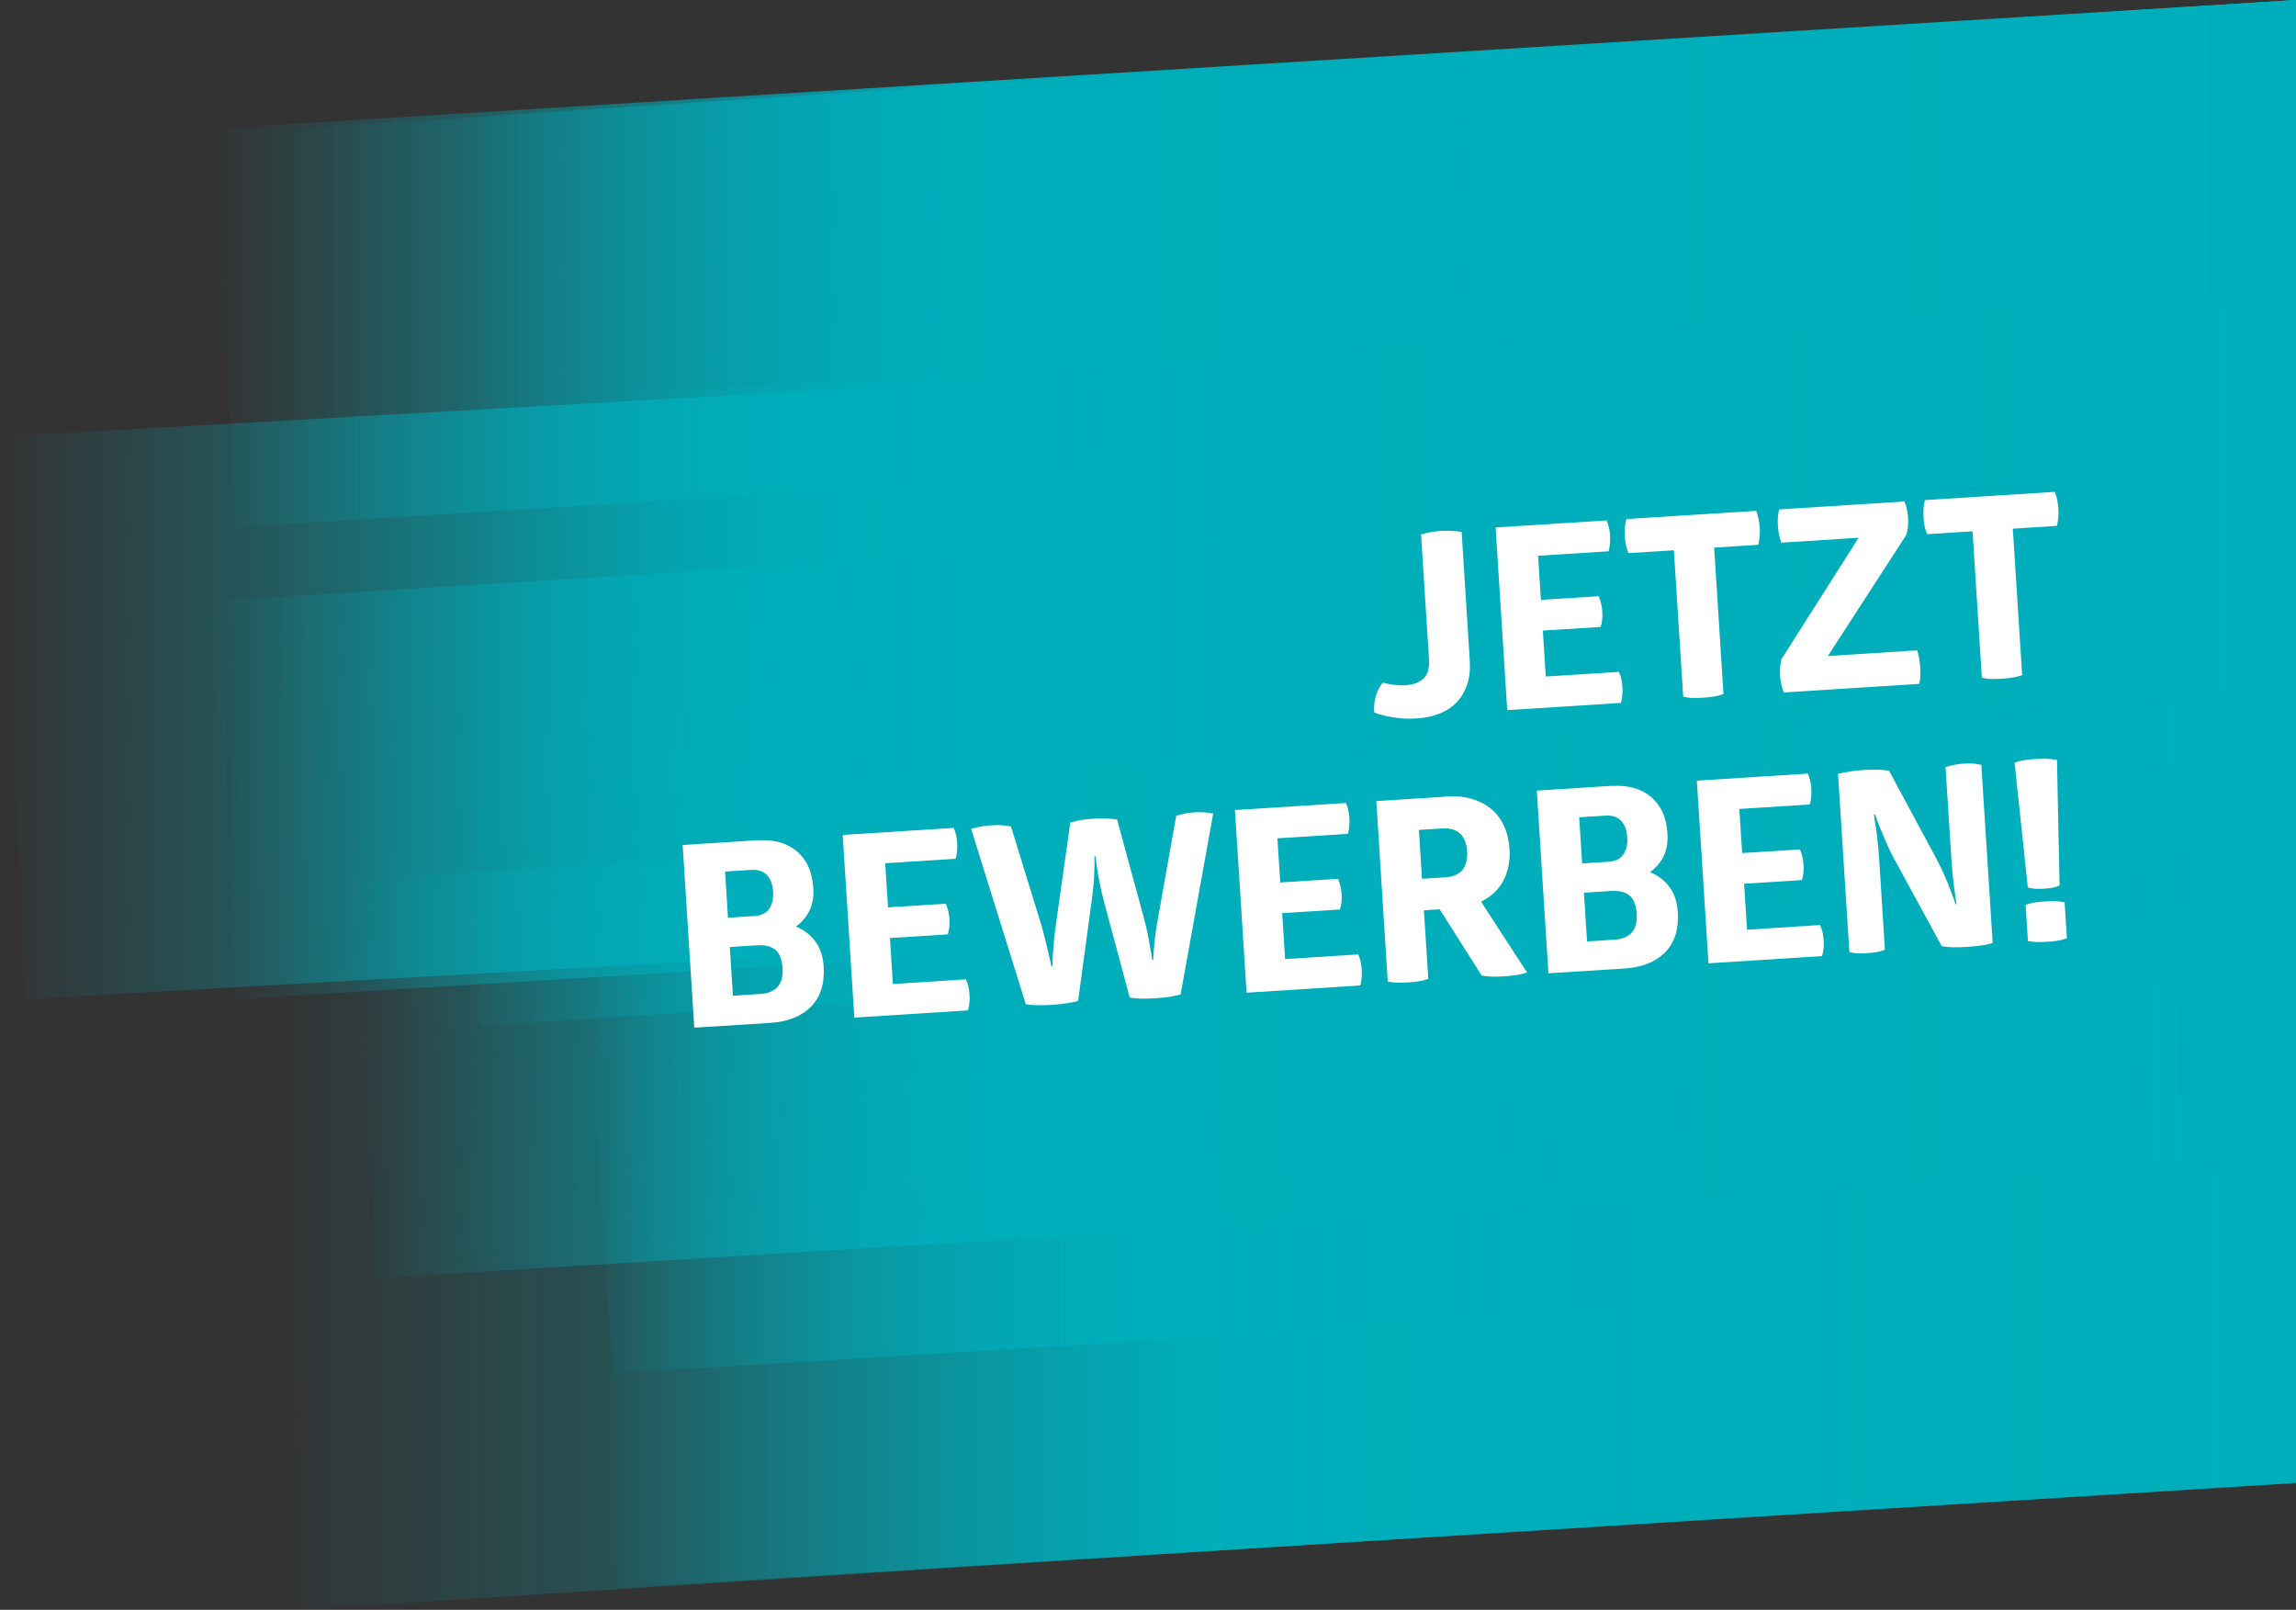 <?xml version="1.0" encoding="UTF-8"?>
<svg id="Ebene_1" data-name="Ebene 1" xmlns="http://www.w3.org/2000/svg" xmlns:xlink="http://www.w3.org/1999/xlink" viewBox="0 0 250.77 175.82">
  <rect x="0" y="0" width="250.77" height="175.82" fill="#333333" stroke="none"/>
  <defs>
    <style>
      .cls-1 {
        fill: url(#Unbenannter_Verlauf);
      }

      .cls-1, .cls-2, .cls-3, .cls-4, .cls-5, .cls-6, .cls-7, .cls-8, .cls-9, .cls-10 {
        stroke-width: 0px;
      }

      .cls-2 {
        fill: url(#Unbenannter_Verlauf_7);
      }

      .cls-3 {
        fill: url(#Unbenannter_Verlauf_8);
      }

      .cls-4 {
        fill: url(#Unbenannter_Verlauf_5);
      }

      .cls-5 {
        fill: url(#Unbenannter_Verlauf_9);
      }

      .cls-6 {
        fill: url(#Unbenannter_Verlauf_6);
      }

      .cls-7 {
        fill: url(#Unbenannter_Verlauf_4);
      }

      .cls-8 {
        fill: url(#Unbenannter_Verlauf_3);
      }

      .cls-9 {
        fill: url(#Unbenannter_Verlauf_2);
      }

      .cls-10 {
        fill: #fff;
      }
    </style>
    <linearGradient id="Unbenannter_Verlauf" data-name="Unbenannter Verlauf" x1="64.13" y1="59.69" x2="250.77" y2="59.69" gradientTransform="translate(0 182.26) scale(1 -1)" gradientUnits="userSpaceOnUse">
      <stop offset="0" stop-color="#00aebb" stop-opacity="0"/>
      <stop offset=".36" stop-color="#00aebb" stop-opacity=".97"/>
      <stop offset="1" stop-color="#00aebb"/>
    </linearGradient>
    <linearGradient id="Unbenannter_Verlauf_2" data-name="Unbenannter Verlauf 2" x1="49.62" y1="126.25" x2="250.77" y2="126.25" gradientTransform="translate(0 182.26) scale(1 -1)" gradientUnits="userSpaceOnUse">
      <stop offset="0" stop-color="#00aebb" stop-opacity="0"/>
      <stop offset=".36" stop-color="#00aebb" stop-opacity=".97"/>
      <stop offset="1" stop-color="#00aebb"/>
    </linearGradient>
    <linearGradient id="Unbenannter_Verlauf_3" data-name="Unbenannter Verlauf 3" x1="64.69" y1="62.17" x2="250.77" y2="62.17" gradientTransform="translate(0 182.26) scale(1 -1)" gradientUnits="userSpaceOnUse">
      <stop offset="0" stop-color="#00aebb" stop-opacity="0"/>
      <stop offset=".36" stop-color="#00aebb" stop-opacity=".97"/>
      <stop offset="1" stop-color="#00aebb"/>
    </linearGradient>
    <linearGradient id="Unbenannter_Verlauf_4" data-name="Unbenannter Verlauf 4" x1="29.82" y1="94.35" x2="250.77" y2="94.35" gradientTransform="translate(0 182.26) scale(1 -1)" gradientUnits="userSpaceOnUse">
      <stop offset="0" stop-color="#00aebb" stop-opacity="0"/>
      <stop offset=".68" stop-color="#00aebb" stop-opacity=".98"/>
      <stop offset="1" stop-color="#00aebb"/>
    </linearGradient>
    <linearGradient id="Unbenannter_Verlauf_5" data-name="Unbenannter Verlauf 5" x1="0" y1="110.93" x2="250.77" y2="110.93" gradientTransform="translate(0 182.26) scale(1 -1)" gradientUnits="userSpaceOnUse">
      <stop offset="0" stop-color="#00aebb" stop-opacity="0"/>
      <stop offset=".36" stop-color="#00aebb" stop-opacity=".97"/>
      <stop offset="1" stop-color="#00aebb"/>
    </linearGradient>
    <linearGradient id="Unbenannter_Verlauf_6" data-name="Unbenannter Verlauf 6" x1="3.19" y1="71.41" x2="300.56" y2="71.41" gradientTransform="translate(37.82 180.13) rotate(1.56) scale(.7 -1) skewX(-3.78)" gradientUnits="userSpaceOnUse">
      <stop offset="0" stop-color="#00aebb" stop-opacity="0"/>
      <stop offset=".36" stop-color="#00aebb" stop-opacity=".97"/>
      <stop offset="1" stop-color="#00aebb"/>
    </linearGradient>
    <linearGradient id="Unbenannter_Verlauf_7" data-name="Unbenannter Verlauf 7" x1="-18.03" y1="101.45" x2="279.36" y2="101.45" gradientTransform="translate(37.82 180.13) rotate(1.56) scale(.7 -1) skewX(-3.78)" gradientUnits="userSpaceOnUse">
      <stop offset="0" stop-color="#00aebb" stop-opacity="0"/>
      <stop offset=".36" stop-color="#00aebb" stop-opacity=".97"/>
      <stop offset="1" stop-color="#00aebb"/>
    </linearGradient>
    <linearGradient id="Unbenannter_Verlauf_8" data-name="Unbenannter Verlauf 8" x1="23.04" y1="153.48" x2="250.77" y2="153.48" gradientTransform="translate(0 182.26) scale(1 -1)" gradientUnits="userSpaceOnUse">
      <stop offset="0" stop-color="#00aebb" stop-opacity="0"/>
      <stop offset=".36" stop-color="#00aebb" stop-opacity=".97"/>
      <stop offset="1" stop-color="#00aebb"/>
    </linearGradient>
    <linearGradient id="Unbenannter_Verlauf_9" data-name="Unbenannter Verlauf 9" x1="65.89" y1="122.99" x2="250.77" y2="122.99" gradientTransform="translate(0 182.26) scale(1 -1)" gradientUnits="userSpaceOnUse">
      <stop offset="0" stop-color="#00aebb" stop-opacity="0"/>
      <stop offset=".36" stop-color="#00aebb" stop-opacity=".97"/>
      <stop offset="1" stop-color="#00aebb"/>
    </linearGradient>
  </defs>
  <polygon class="cls-1" points="250.77 95.14 64.13 106.53 66.89 150 250.77 138.79 250.77 95.14"/>
  <polygon class="cls-9" points="250.77 0 49.62 12.84 52.39 112.02 250.77 99.36 250.77 0"/>
  <polygon class="cls-8" points="250.77 66.74 64.69 82.64 67.45 173.44 250.77 161.97 250.77 66.74"/>
  <polygon class="cls-7" points="250.77 0 29.82 14.23 32.59 175.82 250.77 161.76 250.77 0"/>
  <polygon class="cls-4" points="250.77 33.53 0 47.69 2.77 109.12 250.77 95.14 250.77 33.53"/>
  <polygon class="cls-6" points="244.26 83.51 38.46 96.11 41.22 139.59 247.02 126.98 244.26 83.51"/>
  <polygon class="cls-2" points="228.84 53.04 23.04 65.64 25.81 109.12 231.61 96.51 228.84 53.04"/>
  <polygon class="cls-3" points="250.77 0 23.04 14.08 25.81 57.56 250.77 43.65 250.77 0"/>
  <polygon class="cls-5" points="250.77 31.89 65.89 43.16 68.65 86.64 250.77 75.54 250.77 31.89"/>
  <g>
    <path class="cls-10" d="M155.2,58.37c.16-.05.35-.09.55-.14.18-.05.41-.1.69-.14.28-.05.6-.08.97-.1.35-.02.66-.03.93-.02s.51.03.71.05c.22.02.42.05.59.07l.89,14.05c.06.98-.03,1.85-.28,2.6-.25.76-.62,1.4-1.13,1.94-.5.53-1.13.95-1.87,1.25s-1.57.48-2.5.53c-.7.04-1.33.04-1.89-.02-.56-.06-1.05-.14-1.46-.24-.49-.1-.92-.23-1.3-.39-.06-.57,0-1.15.15-1.73.16-.58.42-1.09.78-1.52.24.06.5.12.76.17.22.04.49.08.79.1.3.03.6.03.92.01.83-.05,1.48-.29,1.96-.71.47-.42.68-1.13.62-2.12l-.87-13.63h-.01Z"/>
    <path class="cls-10" d="M175.47,56.83c.09.2.17.44.24.71.07.27.12.57.14.88.04.66-.01,1.26-.16,1.79l-7.7.49.31,4.82,6.32-.4c.09.24.17.48.24.74.07.26.12.55.14.88.02.35.02.66-.01.93s-.08.54-.16.8l-6.32.4.32,5.02,7.98-.51c.11.22.19.47.26.75.06.28.11.58.13.9.02.31.02.62-.01.91s-.08.57-.16.83l-12.41.79-1.27-19.95,12.14-.77h-.02Z"/>
    <path class="cls-10" d="M191.81,55.79c.05.15.1.32.17.52.05.16.09.36.13.58s.07.46.09.72c.02.28.02.53,0,.76-.01.23-.03.43-.06.6-.04.21-.08.38-.1.53l-4.82.31,1.02,15.99c-.18.07-.38.13-.6.18-.2.05-.43.09-.7.13-.27.04-.57.06-.9.09-.37.02-.69.03-.96.03s-.5-.01-.68-.04c-.21-.02-.39-.06-.56-.1l-1.02-15.99-4.96.31c-.06-.13-.12-.29-.17-.49-.11-.33-.19-.77-.22-1.32-.03-.54-.02-.99.05-1.37.02-.21.06-.38.11-.54l14.19-.9h0Z"/>
    <path class="cls-10" d="M208,54.76c.11.24.19.5.26.79.06.29.11.6.13.91.05.74,0,1.38-.16,1.93l-8.59,13.26,9.75-.62c.18.54.29,1.13.33,1.76.02.33.03.66.02.97,0,.32-.05.62-.12.93l-14.8.94c-.11-.29-.2-.59-.27-.91-.07-.32-.11-.64-.13-.95-.02-.31-.02-.62.01-.93s.08-.59.15-.86l8.42-13.25-8.45.54c-.2-.56-.33-1.19-.37-1.9-.04-.61,0-1.19.14-1.73l13.66-.87h.02Z"/>
    <path class="cls-10" d="M224.43,53.72c.05.15.1.32.17.52.05.16.09.36.13.58s.07.46.09.72c.02.28.02.53,0,.76-.01.23-.03.43-.06.6-.04.21-.08.38-.1.53l-4.82.31,1.02,15.99c-.18.07-.38.13-.6.18-.2.05-.43.09-.7.13-.27.04-.57.06-.9.09-.37.02-.69.03-.96.03s-.5-.01-.68-.04c-.21-.02-.39-.06-.56-.1l-1.02-15.99-4.96.31c-.06-.13-.12-.29-.17-.49-.11-.33-.19-.77-.22-1.32-.03-.54-.02-.99.05-1.37.02-.21.06-.38.1-.54l14.19-.9h0Z"/>
    <path class="cls-10" d="M82.72,91.78c1.81-.12,3.25.29,4.33,1.21s1.67,2.25,1.78,3.99c.06.94-.08,1.76-.41,2.46-.34.7-.83,1.28-1.49,1.75.88.37,1.58.91,2.12,1.63.54.72.84,1.63.91,2.74.12,1.87-.34,3.33-1.39,4.39-1.05,1.06-2.54,1.65-4.48,1.77l-8.26.52-1.27-19.95,8.15-.52h.01ZM82.35,100.06c.76-.05,1.31-.31,1.65-.79s.49-1.1.44-1.88c-.05-.8-.28-1.4-.67-1.82-.4-.42-.98-.61-1.73-.56l-2.85.18.32,5.04,2.85-.18h0ZM83.03,108.56c1.74-.11,2.55-1.05,2.44-2.83-.06-.94-.32-1.61-.78-1.99s-1.12-.55-1.99-.5l-2.99.19.34,5.32,2.99-.19h-.01Z"/>
    <path class="cls-10" d="M104.16,90.41c.09.2.17.44.24.71.07.27.12.57.14.88.04.66-.01,1.26-.16,1.79l-7.7.49.31,4.82,6.32-.4c.09.24.17.48.24.74.07.26.12.55.14.88.02.35.02.66-.01.93s-.08.54-.16.8l-6.32.4.32,5.02,7.98-.51c.11.22.19.47.26.75.06.28.11.58.13.9.02.31.02.62-.01.91-.03.29-.08.57-.16.83l-12.41.79-1.27-19.95,12.14-.77h-.02Z"/>
    <path class="cls-10" d="M120.59,98.49c-.2-.73-.35-1.4-.47-2-.12-.61-.22-1.13-.28-1.57-.09-.51-.15-.97-.17-1.38h-.14c.03.41.03.88,0,1.4,0,.45-.04.98-.09,1.59-.05.61-.13,1.3-.23,2.04l-1.46,10.75c-.33.1-.76.18-1.29.26s-1.08.14-1.63.17c-.55.04-1.08.05-1.57.03-.49,0-.9-.05-1.22-.1l-5.97-19.15c.16-.05.36-.1.58-.15.2-.05.43-.1.7-.14s.58-.08.95-.1c.35-.02.66-.03.92-.02s.48.03.67.06c.21.02.38.05.53.08l3.36,10.91c.14.53.28,1.05.41,1.57s.24.99.34,1.41c.1.48.21.94.31,1.4h.11c0-.45,0-.92.05-1.4.03-.43.07-.9.12-1.43.05-.52.11-1.06.19-1.63l1.59-11.26c.16-.05.36-.1.6-.15.2-.05.46-.1.78-.15s.7-.09,1.15-.11c.42-.03.8-.04,1.12-.03.33,0,.6.02.82.05.24.02.46.05.64.07l2.98,10.94c.15.58.28,1.14.38,1.67.11.53.19,1,.26,1.4.09.48.16.92.22,1.32h.11c.01-.4.04-.84.08-1.32.03-.41.08-.88.15-1.41.07-.53.16-1.11.27-1.73l2.01-11.28c.14-.04.32-.09.52-.14.16-.05.37-.09.62-.14.25-.04.53-.08.84-.1s.59-.02.83-.01c.24.01.46.03.64.06.2.02.4.05.59.07l-3.56,19.76c-.2.07-.44.13-.71.18-.24.05-.52.1-.85.14-.33.04-.71.07-1.13.1-.44.03-.84.04-1.19.05-.35,0-.66,0-.92-.03-.3-.02-.55-.05-.76-.09l-2.81-10.48v.02Z"/>
    <path class="cls-10" d="M147,87.69c.09.2.17.44.24.71.07.27.12.57.14.88.04.66-.01,1.26-.16,1.79l-7.7.49.31,4.82,6.32-.4c.09.24.17.48.24.74.07.26.12.55.14.88.02.35.02.66-.01.93s-.08.54-.16.8l-6.32.4.32,5.02,7.98-.51c.11.22.19.47.26.75.06.28.11.58.13.9.02.31.02.62-.01.91s-.08.57-.16.83l-12.41.79-1.27-19.95,12.14-.77h-.02Z"/>
    <path class="cls-10" d="M157.94,86.99c1.05-.07,2,.02,2.83.27.83.24,1.54.62,2.13,1.12s1.05,1.12,1.38,1.86c.34.74.53,1.56.59,2.47.08,1.31-.14,2.47-.68,3.48s-1.35,1.77-2.43,2.28l5.03,7.75c-.2.07-.42.13-.66.18-.22.05-.48.1-.78.13-.3.04-.66.07-1.07.1-.39.02-.73.04-1.04.04s-.56-.01-.77-.04c-.24-.02-.46-.05-.65-.1l-4.58-7.22-1.72.11.48,7.48c-.16.07-.35.12-.57.18-.2.05-.43.09-.7.13-.27.04-.57.06-.9.09-.37.02-.7.03-.99.03s-.52-.01-.71-.04c-.22-.02-.41-.06-.56-.1l-1.25-19.7,7.62-.48v-.02ZM155.31,95.98l2.55-.16c.85-.05,1.47-.33,1.87-.81.39-.49.57-1.16.51-2.01-.05-.87-.31-1.52-.76-1.95s-1.11-.62-1.96-.57l-2.55.16.34,5.35h0Z"/>
    <path class="cls-10" d="M176.01,85.84c1.81-.11,3.25.29,4.33,1.21s1.67,2.25,1.78,3.99c.06.94-.08,1.76-.41,2.46-.34.7-.83,1.28-1.49,1.75.88.37,1.58.91,2.12,1.63.54.72.84,1.63.91,2.74.12,1.87-.34,3.33-1.39,4.39-1.05,1.06-2.54,1.65-4.48,1.77l-8.26.52-1.27-19.95,8.15-.52h.01ZM175.64,94.13c.76-.05,1.31-.31,1.65-.79s.49-1.1.44-1.88c-.05-.8-.28-1.4-.67-1.82-.4-.42-.97-.61-1.73-.56l-2.85.18.32,5.04,2.85-.18h0ZM176.32,102.63c1.74-.11,2.55-1.05,2.44-2.83-.06-.94-.32-1.61-.78-1.99-.46-.39-1.13-.55-1.99-.5l-2.99.19.34,5.32,2.99-.19h-.01Z"/>
    <path class="cls-10" d="M197.45,84.48c.09.2.17.44.24.71.07.27.12.57.14.88.04.66-.01,1.26-.16,1.79l-7.7.49.31,4.82,6.32-.4c.09.24.17.48.24.74.07.25.12.55.14.88.02.35.02.66-.01.93s-.08.54-.16.8l-6.32.4.32,5.02,7.98-.51c.11.22.19.47.26.75.06.28.11.58.13.9.02.31.02.62-.01.91s-.08.57-.16.83l-12.41.79-1.27-19.95,12.14-.77h-.02Z"/>
    <path class="cls-10" d="M206.73,93.52c-.3-.57-.56-1.14-.79-1.69s-.43-1.03-.61-1.45c-.2-.49-.38-.96-.53-1.41h-.14c.07.47.15.97.24,1.52.07.48.14,1.04.2,1.67.07.64.13,1.33.17,2.09l.6,9.48c-.13.06-.29.12-.49.17-.16.05-.37.09-.6.12-.24.03-.52.06-.86.08-.33.02-.62.03-.86.03s-.44-.02-.59-.05c-.19-.02-.35-.06-.48-.11l-1.24-19.45c.18-.05.41-.1.69-.15.24-.05.53-.1.88-.15s.76-.09,1.24-.12c.48-.03.89-.04,1.24-.04s.63.02.85.04c.26.02.49.04.67.07l5.24,9.74c.3.57.57,1.15.82,1.71.25.57.46,1.09.64,1.56.22.54.41,1.07.57,1.58h.11c-.09-.52-.17-1.08-.25-1.69-.07-.52-.14-1.11-.2-1.78s-.12-1.39-.16-2.14l-.6-9.37c.14-.05.32-.09.52-.14.16-.05.37-.09.62-.14.25-.04.53-.08.84-.1s.6-.02.85-.01c.25.01.45.03.6.06.19.03.35.05.48.08l1.24,19.45c-.18.07-.4.13-.66.18-.22.05-.5.1-.85.14s-.76.08-1.24.11c-.44.03-.84.04-1.19.05-.35,0-.65,0-.89-.03-.28-.02-.52-.05-.73-.09l-5.35-9.81h0Z"/>
    <path class="cls-10" d="M220.05,83.27c.16-.05.35-.1.57-.15.2-.05.44-.09.73-.13s.61-.07.98-.09c.37-.02.69-.03.97-.03s.52.01.72.04c.22.02.44.05.64.07l.29,13.72c-.11.06-.25.12-.43.17-.15.05-.33.09-.55.12-.22.03-.46.06-.72.07-.28.02-.52.02-.74.02s-.39-.02-.55-.05c-.19-.03-.35-.06-.48-.11l-1.45-13.65h.02ZM225.75,102.49c-.16.05-.35.1-.55.15-.18.05-.41.09-.67.13-.27.04-.57.06-.9.09-.37.02-.68.03-.94.03s-.48-.02-.67-.04c-.21-.02-.38-.05-.53-.08l-.25-3.96c.15-.05.32-.09.52-.14.18-.05.4-.09.66-.13s.57-.06.94-.09c.33-.02.63-.03.9-.03s.5.02.68.04c.21.02.39.05.56.08l.25,3.96h0Z"/>
  </g>
</svg>